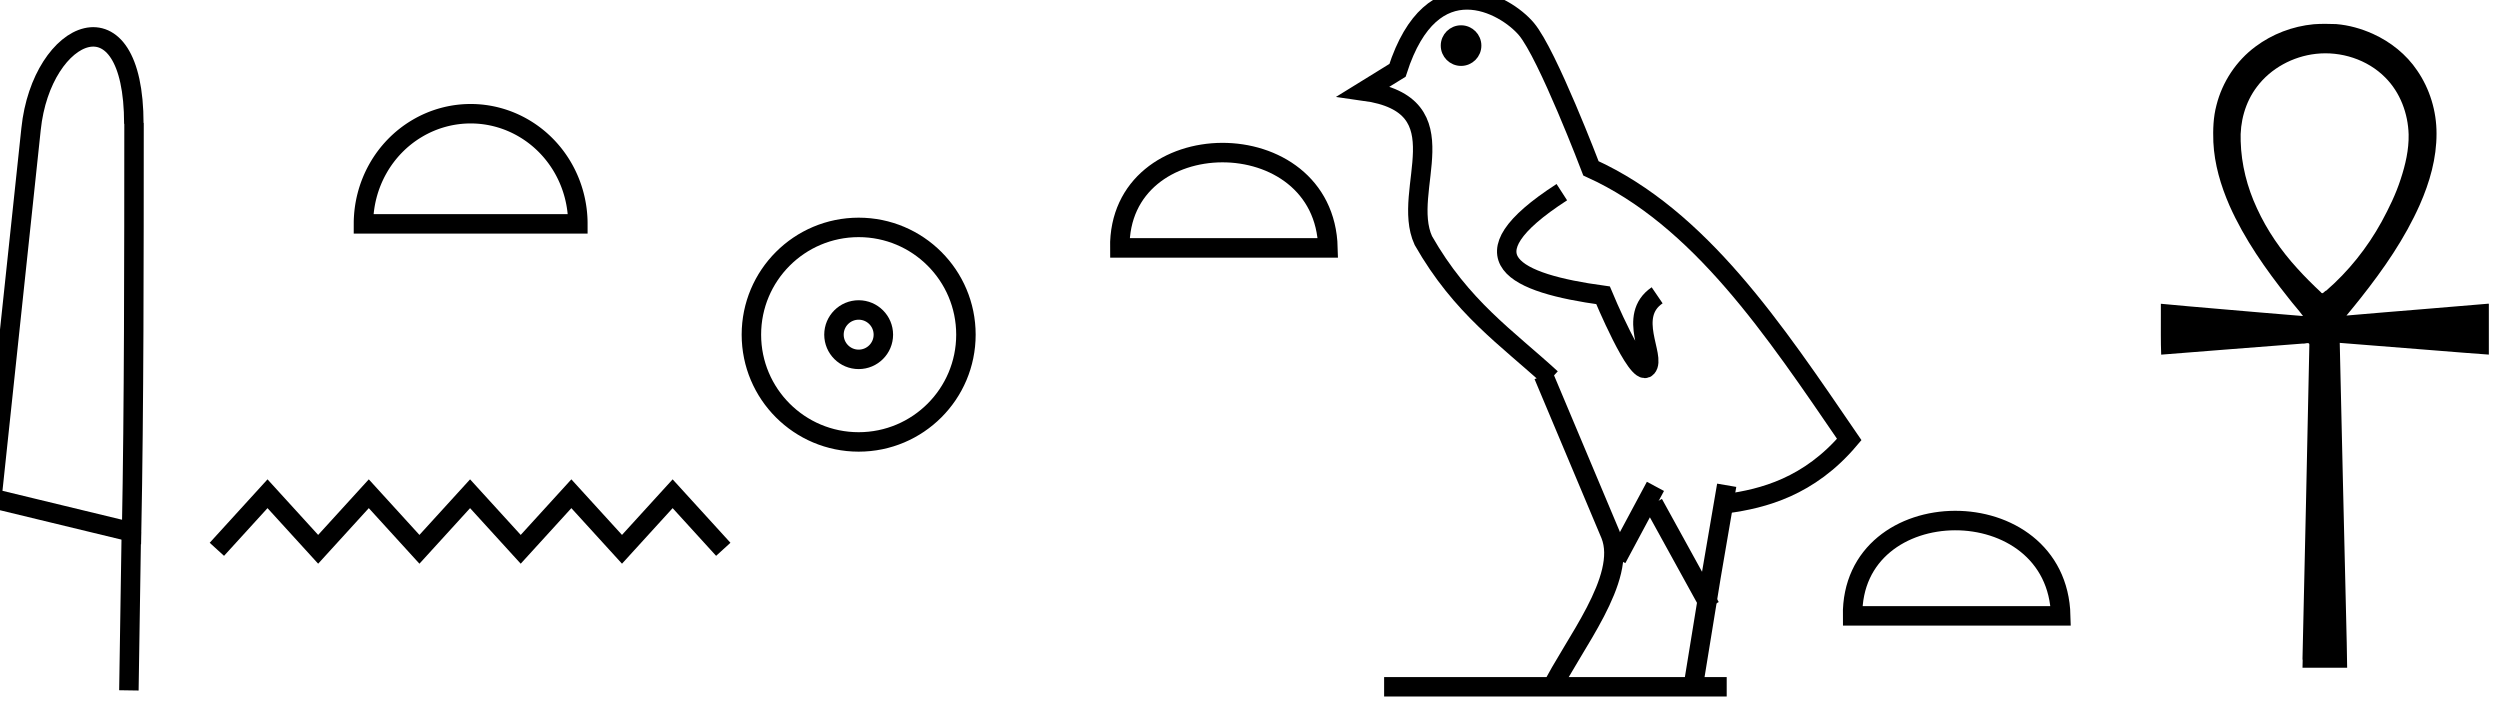 <svg width="1.26in" height=".354in" version="1.1" viewBox="0 0 32 9.01" xmlns="http://www.w3.org/2000/svg">
  <g stroke="#000">
    <g transform="matrix(.235 0 0 .235 -4.44 -25.5)">
      <g fill="none" stroke-width="1.06">
        <path d="m113 136c1.98-0.268 4.5-0.913 6.69-3.5-4.1-5.99-8.15-12.1-14.1-14.8 0 0-2.37-6.23-3.52-7.6s-5.15-3.63-7.04 2.25l-1.83 1.13c5.49 0.761 1.97 5.38 3.24 8.16 2.08 3.65 4.55 5.3 6.98 7.53" stop-color="#000000" style="font-variation-settings:normal"/>
        <path d="m103 129 3.66 8.7c0.951 2.39-2.09 6.05-3.24 8.44" stop-color="#000000" style="font-variation-settings:normal"/>
        <path d="m107 139 2.11-3.94" stop-color="#000000" style="font-variation-settings:normal"/>
        <path d="m109 136 3.1 5.63" stop-color="#000000" style="font-variation-settings:normal"/>
        <path d="m113 135-0.844 4.93-0.985 6.05" stop-color="#000000" style="font-variation-settings:normal"/>
        <path d="m113 146h-18.7" stop-color="#000000" style="font-variation-settings:normal"/>
      </g>
      <circle cx="98.5" cy="111" r=".844" fill-rule="evenodd" stop-color="#000000" stroke-width=".529" style="font-variation-settings:normal"/>
      <g fill="none" stroke-width="1.06">
        <path d="m104 119c-5.57 3.6-2.57 4.97 2.25 5.63 0 0 1.88 4.52 2.39 3.94 0.517-0.58-1.11-2.8 0.563-3.94" stop-color="#000000" style="font-variation-settings:normal"/>
      </g>
    </g>
    <path d="m17 3.18c-0.041-1.64-2.69-1.62-2.67 0z" fill="none" stop-color="#000000" stroke-width=".25" style="font-variation-settings:normal"/>
    <path d="m26.4 7.9c-0.041-1.64-2.69-1.62-2.67 0z" fill="none" stop-color="#000000" stroke-width=".25" style="font-variation-settings:normal"/>
  </g>
  <g transform="matrix(.278 0 0 .278 .033 -22.4)">
    <path d="m106 111c0.111-4.84 0.219-9.69 0.317-14.5 0.025-0.172-0.212-0.048-0.307-0.071-2.18 0.162-4.35 0.343-6.53 0.511-0.024-0.614-0.013-1.23-0.015-1.84v-0.508c0.864 0.087 1.73 0.153 2.6 0.231 1.32 0.114 2.64 0.229 3.96 0.335-0.211-0.288-0.456-0.55-0.672-0.834-1.05-1.32-2.03-2.71-2.72-4.26-0.404-0.926-0.697-1.91-0.746-2.93-0.021-0.573-5e-3 -1.15 0.145-1.71 0.271-1.07 0.91-2.04 1.8-2.7 0.776-0.58 1.71-0.937 2.68-1.03 0.348-0.025 0.697-0.022 1.04-0.008 0.588 0.048 1.16 0.209 1.7 0.452 0.813 0.368 1.54 0.948 2.04 1.69 0.584 0.849 0.896 1.88 0.893 2.91 4e-3 1.14-0.316 2.25-0.77 3.28-0.691 1.56-1.67 2.97-2.73 4.31-0.215 0.272-0.434 0.54-0.656 0.807 1.18-0.106 2.35-0.196 3.53-0.295 0.993-0.081 1.99-0.162 2.98-0.249 0.09-0.037 0.054 0.076 0.06 0.126v2.22c-0.744-0.048-1.49-0.116-2.23-0.172-1.55-0.124-3.1-0.25-4.65-0.369 0.092 4.23 0.198 8.47 0.296 12.7 0.017 0.763 0.039 1.53 0.046 2.29h-2.06c3e-3 -0.121 5e-3 -0.243 8e-3 -0.363zm1.08-17c1.04-0.898 1.91-1.99 2.57-3.19 0.343-0.632 0.66-1.28 0.882-1.97 0.219-0.663 0.381-1.36 0.366-2.06-0.026-0.966-0.389-1.94-1.08-2.63-0.825-0.833-2.05-1.22-3.2-1.09-1.06 0.118-2.08 0.666-2.72 1.52-0.543 0.713-0.788 1.63-0.75 2.51 0.029 1.07 0.299 2.13 0.752 3.1 0.467 1.02 1.11 1.95 1.86 2.77 0.345 0.384 0.713 0.748 1.09 1.1 0.07 0.113 0.144-0.016 0.213-0.063l0.01-0.009z" stroke-width=".02"/>
  </g>
  <g transform="matrix(.16 0 0 .16 -.238 .392)" fill="none" stroke="#000" stroke-width="1.56">
    <path d="m12 7.48c4e-3 -10.9-7.4-7.66-8.24 0.417l-3.14 29.6 11.2 2.71c0.196-10.1 0.192-21.9 0.196-32.8z" stop-color="#000000" style="font-variation-settings:normal"/>
    <path d="m11.8 40.2-0.196 12.7" stop-color="#000000" style="font-variation-settings:normal"/>
    <path transform="scale(1,-1)" d="m47.6-15.5a8.59 8.83 0 0 1-4.3 7.65 8.59 8.83 0 0 1-8.59-2e-7 8.59 8.83 0 0 1-4.3-7.65h8.59z" stop-color="#000000" style="font-variation-settings:normal"/>
  </g>
  <g transform="matrix(.08 0 0 .08 3.02 7.78)" stroke-width="3.11">
    <path d="m-3.41-9.17 8.12-8.91 8.12 8.91 8.12-8.91 8.12 8.91 8.12-8.91 8.12 8.91 8.12-8.91 8.12 8.91 8.12-8.91 8.12 8.91" fill="none" stop-color="#000000" stroke="#000" stroke-width="3.11" style="font-variation-settings:normal"/>
  </g>
  <g transform="matrix(.16 0 0 .16 -22.3 -.011)" fill="none" stroke="#000" stroke-width="1.56">
    <circle cx="208" cy="26.9" r="8.6" stop-color="#000000" style="font-variation-settings:normal"/>
    <circle cx="208" cy="26.9" r="1.98" stop-color="#000000" style="font-variation-settings:normal"/>
  </g>
</svg>
